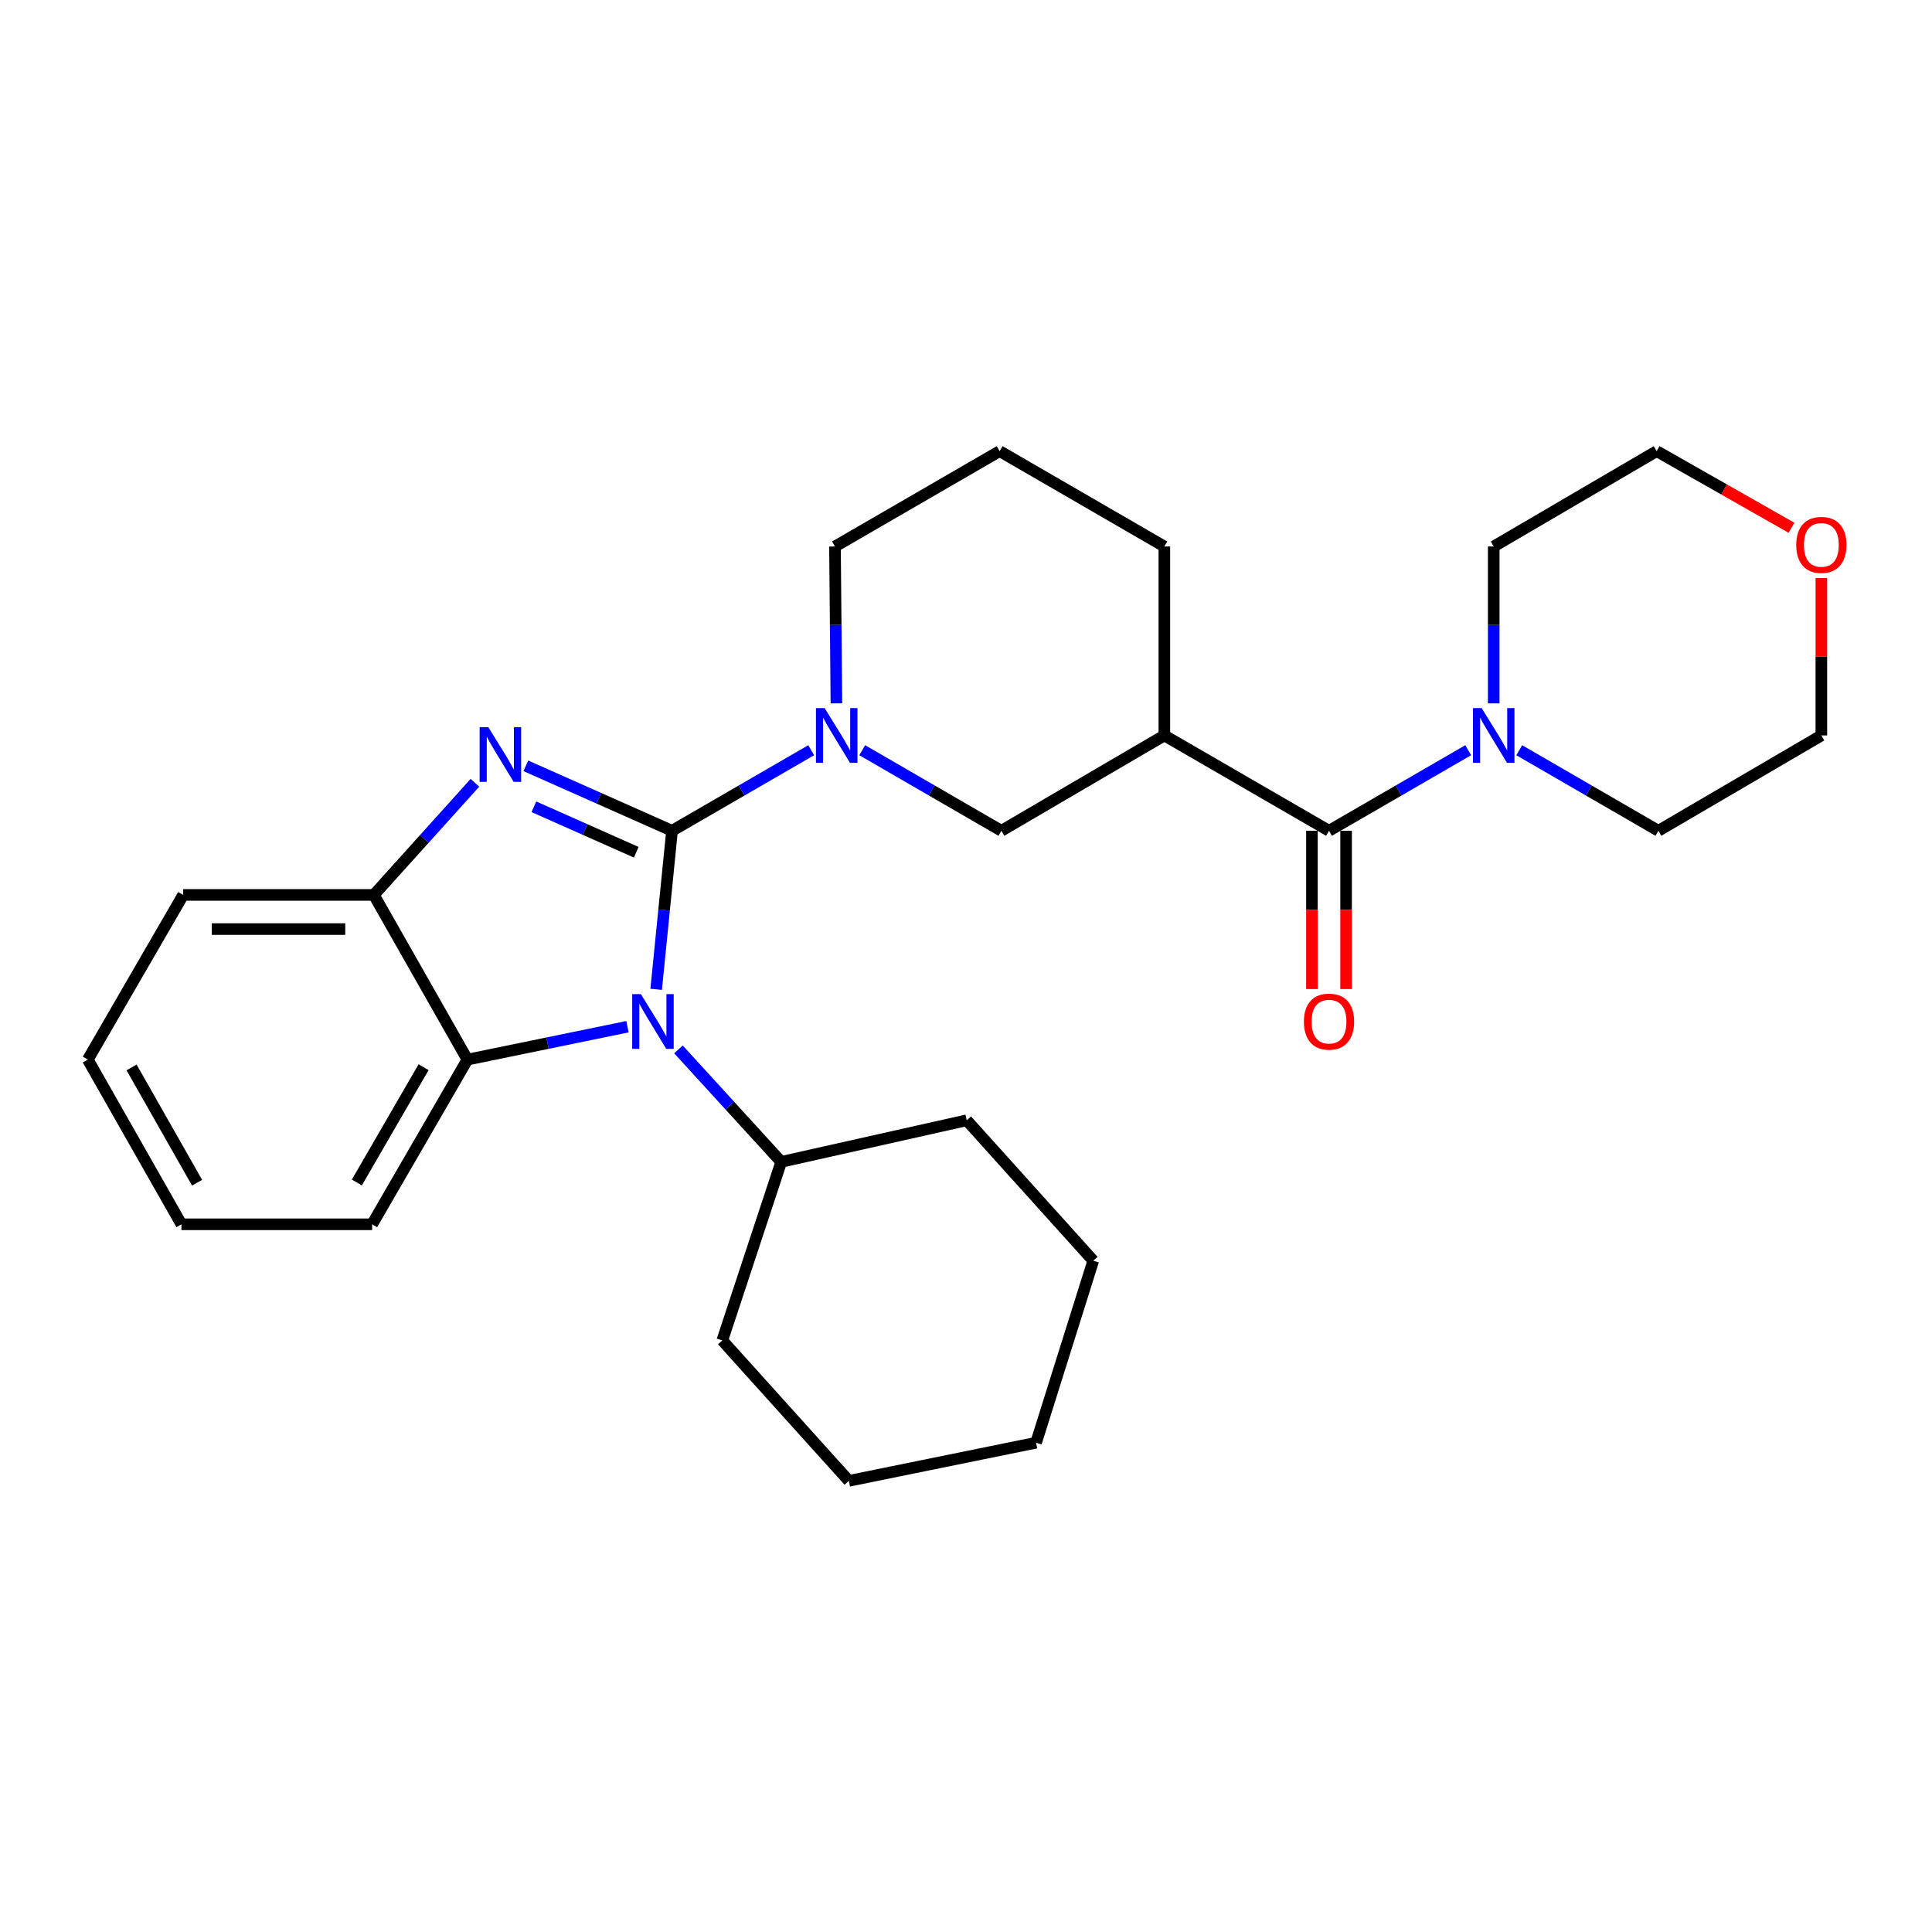 <?xml version='1.0' encoding='iso-8859-1'?>
<svg version='1.1' baseProfile='full'
              xmlns='http://www.w3.org/2000/svg'
                      xmlns:rdkit='http://www.rdkit.org/xml'
                      xmlns:xlink='http://www.w3.org/1999/xlink'
                  xml:space='preserve'
width='1000px' height='1000px' viewBox='0 0 1000 1000'>
<!-- END OF HEADER -->
<rect style='opacity:1.0;fill:#FFFFFF;stroke:none' width='1000' height='1000' x='0' y='0'> </rect>
<path class='bond-0' d='M 942.729,380.665 L 942.729,339.925' style='fill:none;fill-rule:evenodd;stroke:#000000;stroke-width:6px;stroke-linecap:butt;stroke-linejoin:miter;stroke-opacity:1' />
<path class='bond-0' d='M 942.729,339.925 L 942.729,299.186' style='fill:none;fill-rule:evenodd;stroke:#FF0000;stroke-width:6px;stroke-linecap:butt;stroke-linejoin:miter;stroke-opacity:1' />
<path class='bond-1' d='M 942.729,380.665 L 858.385,430.008' style='fill:none;fill-rule:evenodd;stroke:#000000;stroke-width:6px;stroke-linecap:butt;stroke-linejoin:miter;stroke-opacity:1' />
<path class='bond-2' d='M 687.899,430.008 L 723.922,409.157' style='fill:none;fill-rule:evenodd;stroke:#000000;stroke-width:6px;stroke-linecap:butt;stroke-linejoin:miter;stroke-opacity:1' />
<path class='bond-2' d='M 723.922,409.157 L 759.944,388.306' style='fill:none;fill-rule:evenodd;stroke:#0000FF;stroke-width:6px;stroke-linecap:butt;stroke-linejoin:miter;stroke-opacity:1' />
<path class='bond-3' d='M 679.058,430.008 L 679.058,470.967' style='fill:none;fill-rule:evenodd;stroke:#000000;stroke-width:6px;stroke-linecap:butt;stroke-linejoin:miter;stroke-opacity:1' />
<path class='bond-3' d='M 679.058,470.967 L 679.058,511.926' style='fill:none;fill-rule:evenodd;stroke:#FF0000;stroke-width:6px;stroke-linecap:butt;stroke-linejoin:miter;stroke-opacity:1' />
<path class='bond-3' d='M 696.74,430.008 L 696.74,470.967' style='fill:none;fill-rule:evenodd;stroke:#000000;stroke-width:6px;stroke-linecap:butt;stroke-linejoin:miter;stroke-opacity:1' />
<path class='bond-3' d='M 696.74,470.967 L 696.74,511.926' style='fill:none;fill-rule:evenodd;stroke:#FF0000;stroke-width:6px;stroke-linecap:butt;stroke-linejoin:miter;stroke-opacity:1' />
<path class='bond-4' d='M 687.899,430.008 L 602.661,380.665' style='fill:none;fill-rule:evenodd;stroke:#000000;stroke-width:6px;stroke-linecap:butt;stroke-linejoin:miter;stroke-opacity:1' />
<path class='bond-5' d='M 773.147,364.06 L 773.147,323.461' style='fill:none;fill-rule:evenodd;stroke:#0000FF;stroke-width:6px;stroke-linecap:butt;stroke-linejoin:miter;stroke-opacity:1' />
<path class='bond-5' d='M 773.147,323.461 L 773.147,282.862' style='fill:none;fill-rule:evenodd;stroke:#000000;stroke-width:6px;stroke-linecap:butt;stroke-linejoin:miter;stroke-opacity:1' />
<path class='bond-6' d='M 786.349,388.307 L 822.367,409.158' style='fill:none;fill-rule:evenodd;stroke:#0000FF;stroke-width:6px;stroke-linecap:butt;stroke-linejoin:miter;stroke-opacity:1' />
<path class='bond-6' d='M 822.367,409.158 L 858.385,430.008' style='fill:none;fill-rule:evenodd;stroke:#000000;stroke-width:6px;stroke-linecap:butt;stroke-linejoin:miter;stroke-opacity:1' />
<path class='bond-7' d='M 927.278,273.176 L 892.385,253.343' style='fill:none;fill-rule:evenodd;stroke:#FF0000;stroke-width:6px;stroke-linecap:butt;stroke-linejoin:miter;stroke-opacity:1' />
<path class='bond-7' d='M 892.385,253.343 L 857.491,233.509' style='fill:none;fill-rule:evenodd;stroke:#000000;stroke-width:6px;stroke-linecap:butt;stroke-linejoin:miter;stroke-opacity:1' />
<path class='bond-8' d='M 45.455,548.449 L 93.904,633.697' style='fill:none;fill-rule:evenodd;stroke:#000000;stroke-width:6px;stroke-linecap:butt;stroke-linejoin:miter;stroke-opacity:1' />
<path class='bond-8' d='M 68.095,552.5 L 102.009,612.173' style='fill:none;fill-rule:evenodd;stroke:#000000;stroke-width:6px;stroke-linecap:butt;stroke-linejoin:miter;stroke-opacity:1' />
<path class='bond-9' d='M 45.455,548.449 L 94.808,463.211' style='fill:none;fill-rule:evenodd;stroke:#000000;stroke-width:6px;stroke-linecap:butt;stroke-linejoin:miter;stroke-opacity:1' />
<path class='bond-10' d='M 93.904,633.697 L 192.61,633.697' style='fill:none;fill-rule:evenodd;stroke:#000000;stroke-width:6px;stroke-linecap:butt;stroke-linejoin:miter;stroke-opacity:1' />
<path class='bond-11' d='M 192.61,633.697 L 241.953,548.449' style='fill:none;fill-rule:evenodd;stroke:#000000;stroke-width:6px;stroke-linecap:butt;stroke-linejoin:miter;stroke-opacity:1' />
<path class='bond-11' d='M 184.708,612.052 L 219.248,552.379' style='fill:none;fill-rule:evenodd;stroke:#000000;stroke-width:6px;stroke-linecap:butt;stroke-linejoin:miter;stroke-opacity:1' />
<path class='bond-12' d='M 241.953,548.449 L 193.504,463.211' style='fill:none;fill-rule:evenodd;stroke:#000000;stroke-width:6px;stroke-linecap:butt;stroke-linejoin:miter;stroke-opacity:1' />
<path class='bond-13' d='M 241.953,548.449 L 283.365,539.937' style='fill:none;fill-rule:evenodd;stroke:#000000;stroke-width:6px;stroke-linecap:butt;stroke-linejoin:miter;stroke-opacity:1' />
<path class='bond-13' d='M 283.365,539.937 L 324.777,531.425' style='fill:none;fill-rule:evenodd;stroke:#0000FF;stroke-width:6px;stroke-linecap:butt;stroke-linejoin:miter;stroke-opacity:1' />
<path class='bond-14' d='M 193.504,463.211 L 94.808,463.211' style='fill:none;fill-rule:evenodd;stroke:#000000;stroke-width:6px;stroke-linecap:butt;stroke-linejoin:miter;stroke-opacity:1' />
<path class='bond-14' d='M 178.699,480.893 L 109.612,480.893' style='fill:none;fill-rule:evenodd;stroke:#000000;stroke-width:6px;stroke-linecap:butt;stroke-linejoin:miter;stroke-opacity:1' />
<path class='bond-15' d='M 193.504,463.211 L 219.662,434.189' style='fill:none;fill-rule:evenodd;stroke:#000000;stroke-width:6px;stroke-linecap:butt;stroke-linejoin:miter;stroke-opacity:1' />
<path class='bond-15' d='M 219.662,434.189 L 245.821,405.167' style='fill:none;fill-rule:evenodd;stroke:#0000FF;stroke-width:6px;stroke-linecap:butt;stroke-linejoin:miter;stroke-opacity:1' />
<path class='bond-16' d='M 272.177,396.389 L 310.009,413.198' style='fill:none;fill-rule:evenodd;stroke:#0000FF;stroke-width:6px;stroke-linecap:butt;stroke-linejoin:miter;stroke-opacity:1' />
<path class='bond-16' d='M 310.009,413.198 L 347.84,430.008' style='fill:none;fill-rule:evenodd;stroke:#000000;stroke-width:6px;stroke-linecap:butt;stroke-linejoin:miter;stroke-opacity:1' />
<path class='bond-16' d='M 276.347,417.591 L 302.829,429.357' style='fill:none;fill-rule:evenodd;stroke:#0000FF;stroke-width:6px;stroke-linecap:butt;stroke-linejoin:miter;stroke-opacity:1' />
<path class='bond-16' d='M 302.829,429.357 L 329.311,441.124' style='fill:none;fill-rule:evenodd;stroke:#000000;stroke-width:6px;stroke-linecap:butt;stroke-linejoin:miter;stroke-opacity:1' />
<path class='bond-17' d='M 351.169,543.163 L 377.767,572.275' style='fill:none;fill-rule:evenodd;stroke:#0000FF;stroke-width:6px;stroke-linecap:butt;stroke-linejoin:miter;stroke-opacity:1' />
<path class='bond-17' d='M 377.767,572.275 L 404.364,601.388' style='fill:none;fill-rule:evenodd;stroke:#000000;stroke-width:6px;stroke-linecap:butt;stroke-linejoin:miter;stroke-opacity:1' />
<path class='bond-18' d='M 339.632,512.074 L 343.736,471.041' style='fill:none;fill-rule:evenodd;stroke:#0000FF;stroke-width:6px;stroke-linecap:butt;stroke-linejoin:miter;stroke-opacity:1' />
<path class='bond-18' d='M 343.736,471.041 L 347.84,430.008' style='fill:none;fill-rule:evenodd;stroke:#000000;stroke-width:6px;stroke-linecap:butt;stroke-linejoin:miter;stroke-opacity:1' />
<path class='bond-19' d='M 404.364,601.388 L 373.853,693.807' style='fill:none;fill-rule:evenodd;stroke:#000000;stroke-width:6px;stroke-linecap:butt;stroke-linejoin:miter;stroke-opacity:1' />
<path class='bond-20' d='M 404.364,601.388 L 500.369,579.855' style='fill:none;fill-rule:evenodd;stroke:#000000;stroke-width:6px;stroke-linecap:butt;stroke-linejoin:miter;stroke-opacity:1' />
<path class='bond-21' d='M 373.853,693.807 L 439.356,766.491' style='fill:none;fill-rule:evenodd;stroke:#000000;stroke-width:6px;stroke-linecap:butt;stroke-linejoin:miter;stroke-opacity:1' />
<path class='bond-22' d='M 439.356,766.491 L 536.264,746.755' style='fill:none;fill-rule:evenodd;stroke:#000000;stroke-width:6px;stroke-linecap:butt;stroke-linejoin:miter;stroke-opacity:1' />
<path class='bond-23' d='M 536.264,746.755 L 565.872,652.539' style='fill:none;fill-rule:evenodd;stroke:#000000;stroke-width:6px;stroke-linecap:butt;stroke-linejoin:miter;stroke-opacity:1' />
<path class='bond-24' d='M 565.872,652.539 L 500.369,579.855' style='fill:none;fill-rule:evenodd;stroke:#000000;stroke-width:6px;stroke-linecap:butt;stroke-linejoin:miter;stroke-opacity:1' />
<path class='bond-25' d='M 347.84,430.008 L 383.858,409.158' style='fill:none;fill-rule:evenodd;stroke:#000000;stroke-width:6px;stroke-linecap:butt;stroke-linejoin:miter;stroke-opacity:1' />
<path class='bond-25' d='M 383.858,409.158 L 419.876,388.307' style='fill:none;fill-rule:evenodd;stroke:#0000FF;stroke-width:6px;stroke-linecap:butt;stroke-linejoin:miter;stroke-opacity:1' />
<path class='bond-26' d='M 446.281,388.307 L 482.299,409.158' style='fill:none;fill-rule:evenodd;stroke:#0000FF;stroke-width:6px;stroke-linecap:butt;stroke-linejoin:miter;stroke-opacity:1' />
<path class='bond-26' d='M 482.299,409.158 L 518.317,430.008' style='fill:none;fill-rule:evenodd;stroke:#000000;stroke-width:6px;stroke-linecap:butt;stroke-linejoin:miter;stroke-opacity:1' />
<path class='bond-27' d='M 432.927,364.059 L 432.556,323.461' style='fill:none;fill-rule:evenodd;stroke:#0000FF;stroke-width:6px;stroke-linecap:butt;stroke-linejoin:miter;stroke-opacity:1' />
<path class='bond-27' d='M 432.556,323.461 L 432.184,282.862' style='fill:none;fill-rule:evenodd;stroke:#000000;stroke-width:6px;stroke-linecap:butt;stroke-linejoin:miter;stroke-opacity:1' />
<path class='bond-28' d='M 518.317,430.008 L 602.661,380.665' style='fill:none;fill-rule:evenodd;stroke:#000000;stroke-width:6px;stroke-linecap:butt;stroke-linejoin:miter;stroke-opacity:1' />
<path class='bond-29' d='M 602.661,380.665 L 602.661,282.862' style='fill:none;fill-rule:evenodd;stroke:#000000;stroke-width:6px;stroke-linecap:butt;stroke-linejoin:miter;stroke-opacity:1' />
<path class='bond-30' d='M 602.661,282.862 L 517.423,233.509' style='fill:none;fill-rule:evenodd;stroke:#000000;stroke-width:6px;stroke-linecap:butt;stroke-linejoin:miter;stroke-opacity:1' />
<path class='bond-31' d='M 517.423,233.509 L 432.184,282.862' style='fill:none;fill-rule:evenodd;stroke:#000000;stroke-width:6px;stroke-linecap:butt;stroke-linejoin:miter;stroke-opacity:1' />
<path class='bond-32' d='M 857.491,233.509 L 773.147,282.862' style='fill:none;fill-rule:evenodd;stroke:#000000;stroke-width:6px;stroke-linecap:butt;stroke-linejoin:miter;stroke-opacity:1' />
<path  class='atom-2' d='M 766.887 366.505
L 776.167 381.505
Q 777.087 382.985, 778.567 385.665
Q 780.047 388.345, 780.127 388.505
L 780.127 366.505
L 783.887 366.505
L 783.887 394.825
L 780.007 394.825
L 770.047 378.425
Q 768.887 376.505, 767.647 374.305
Q 766.447 372.105, 766.087 371.425
L 766.087 394.825
L 762.407 394.825
L 762.407 366.505
L 766.887 366.505
' fill='#0000FF'/>
<path  class='atom-3' d='M 674.899 528.794
Q 674.899 521.994, 678.259 518.194
Q 681.619 514.394, 687.899 514.394
Q 694.179 514.394, 697.539 518.194
Q 700.899 521.994, 700.899 528.794
Q 700.899 535.674, 697.499 539.594
Q 694.099 543.474, 687.899 543.474
Q 681.659 543.474, 678.259 539.594
Q 674.899 535.714, 674.899 528.794
M 687.899 540.274
Q 692.219 540.274, 694.539 537.394
Q 696.899 534.474, 696.899 528.794
Q 696.899 523.234, 694.539 520.434
Q 692.219 517.594, 687.899 517.594
Q 683.579 517.594, 681.219 520.394
Q 678.899 523.194, 678.899 528.794
Q 678.899 534.514, 681.219 537.394
Q 683.579 540.274, 687.899 540.274
' fill='#FF0000'/>
<path  class='atom-4' d='M 929.729 282.039
Q 929.729 275.239, 933.089 271.439
Q 936.449 267.639, 942.729 267.639
Q 949.009 267.639, 952.369 271.439
Q 955.729 275.239, 955.729 282.039
Q 955.729 288.919, 952.329 292.839
Q 948.929 296.719, 942.729 296.719
Q 936.489 296.719, 933.089 292.839
Q 929.729 288.959, 929.729 282.039
M 942.729 293.519
Q 947.049 293.519, 949.369 290.639
Q 951.729 287.719, 951.729 282.039
Q 951.729 276.479, 949.369 273.679
Q 947.049 270.839, 942.729 270.839
Q 938.409 270.839, 936.049 273.639
Q 933.729 276.439, 933.729 282.039
Q 933.729 287.759, 936.049 290.639
Q 938.409 293.519, 942.729 293.519
' fill='#FF0000'/>
<path  class='atom-11' d='M 252.747 376.377
L 262.027 391.377
Q 262.947 392.857, 264.427 395.537
Q 265.907 398.217, 265.987 398.377
L 265.987 376.377
L 269.747 376.377
L 269.747 404.697
L 265.867 404.697
L 255.907 388.297
Q 254.747 386.377, 253.507 384.177
Q 252.307 381.977, 251.947 381.297
L 251.947 404.697
L 248.267 404.697
L 248.267 376.377
L 252.747 376.377
' fill='#0000FF'/>
<path  class='atom-12' d='M 331.708 514.554
L 340.988 529.554
Q 341.908 531.034, 343.388 533.714
Q 344.868 536.394, 344.948 536.554
L 344.948 514.554
L 348.708 514.554
L 348.708 542.874
L 344.828 542.874
L 334.868 526.474
Q 333.708 524.554, 332.468 522.354
Q 331.268 520.154, 330.908 519.474
L 330.908 542.874
L 327.228 542.874
L 327.228 514.554
L 331.708 514.554
' fill='#0000FF'/>
<path  class='atom-20' d='M 426.818 366.505
L 436.098 381.505
Q 437.018 382.985, 438.498 385.665
Q 439.978 388.345, 440.058 388.505
L 440.058 366.505
L 443.818 366.505
L 443.818 394.825
L 439.938 394.825
L 429.978 378.425
Q 428.818 376.505, 427.578 374.305
Q 426.378 372.105, 426.018 371.425
L 426.018 394.825
L 422.338 394.825
L 422.338 366.505
L 426.818 366.505
' fill='#0000FF'/>
</svg>
